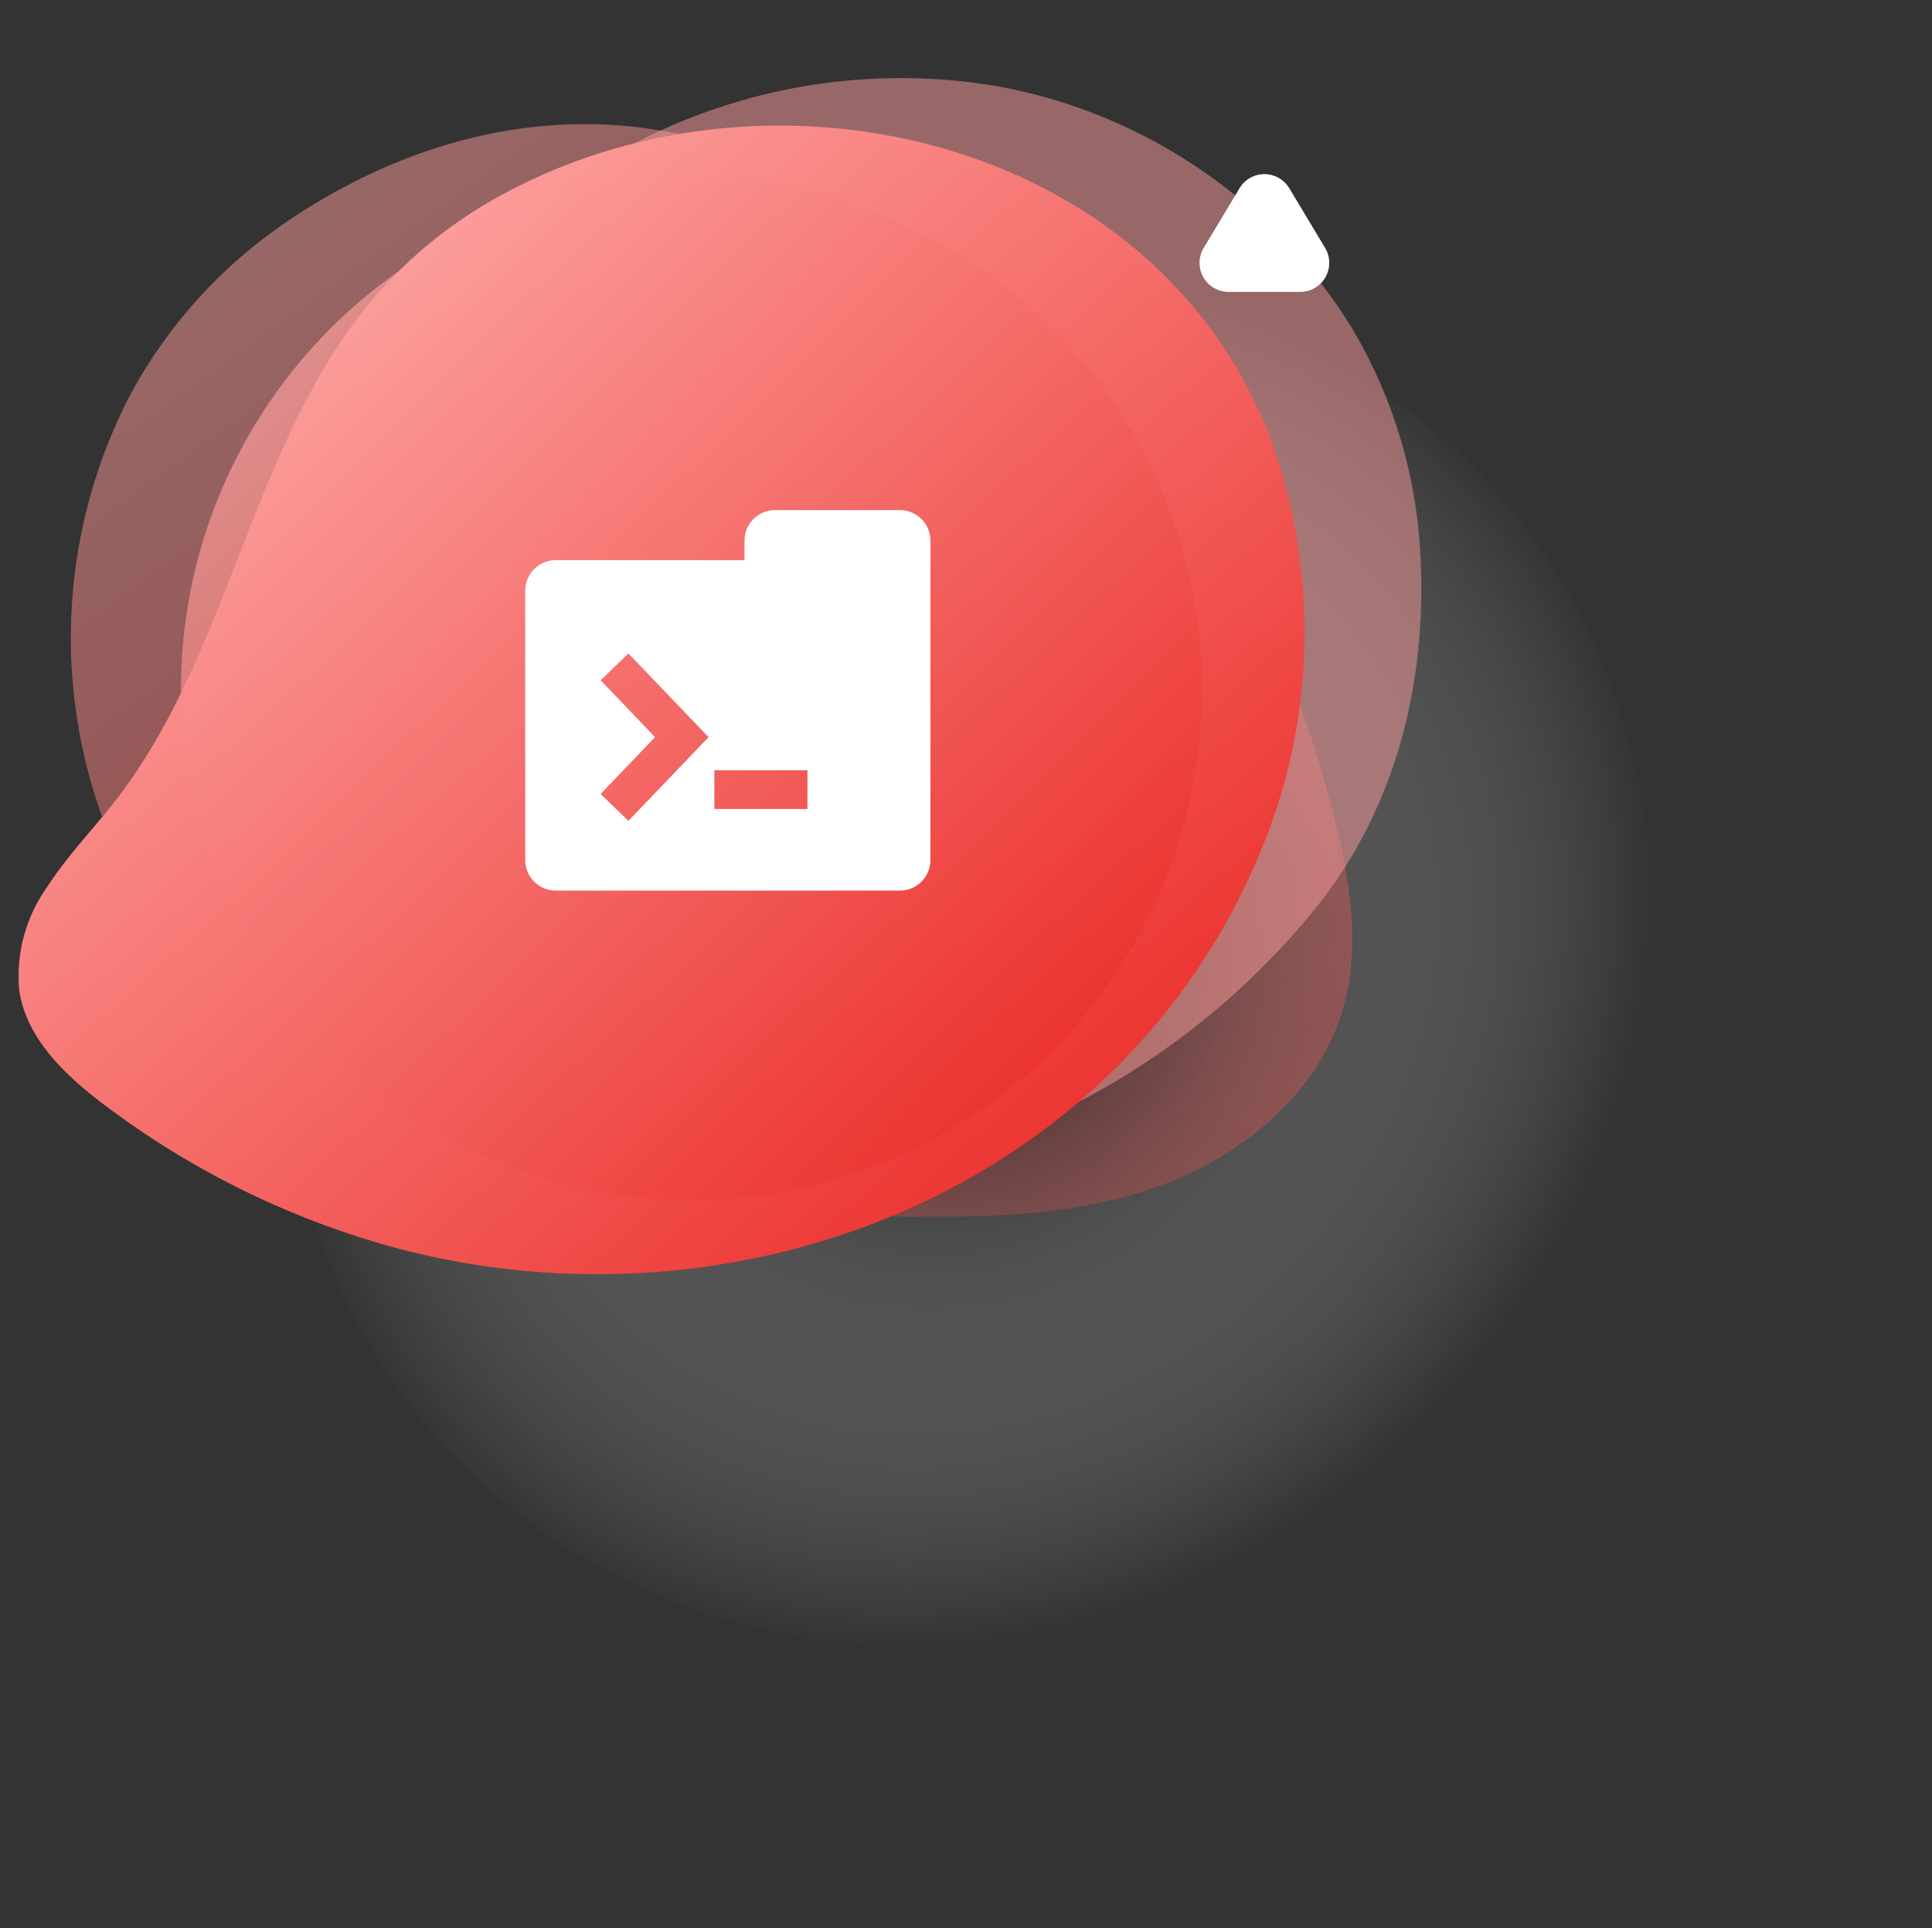 <svg xmlns="http://www.w3.org/2000/svg" xmlns:xlink="http://www.w3.org/1999/xlink" width="133.119" height="132.868" viewBox="0 0 133.119 132.868">
  <rect x="0" y="0" width="133.119" height="132.868" fill="#333333" stroke="none"/>
  <defs>
    <linearGradient id="linear-gradient" x1="0.127" y1="0.127" x2="0.867" y2="0.994" gradientUnits="objectBoundingBox">
      <stop offset="0" stop-color="#fc9e9c"/>
      <stop offset="1" stop-color="#ec322e"/>
    </linearGradient>
    <radialGradient id="radial-gradient" cx="0.5" cy="0.5" r="0.5" gradientTransform="matrix(0.723, 0.69, -0.69, 0.723, 0.484, -0.207)" gradientUnits="objectBoundingBox">
      <stop offset="0"/>
      <stop offset="1" stop-color="#fff" stop-opacity="0"/>
    </radialGradient>
    <linearGradient id="linear-gradient-2" x1="11.662" y1="16.424" x2="12.402" y2="17.273" xlink:href="#linear-gradient"/>
    <linearGradient id="linear-gradient-3" x1="0.223" y1="0.208" x2="0.812" y2="0.867" xlink:href="#linear-gradient"/>
    <linearGradient id="linear-gradient-4" x1="0.146" y1="0.146" x2="0.854" y2="0.854" xlink:href="#linear-gradient"/>
  </defs>
  <g id="cms-exp-3" transform="translate(-11525.691 954.911)">
    <g id="Group_2806" data-name="Group 2806" transform="translate(142.811 82.434)">
      <path id="Path_30" data-name="Path 30" d="M108.712,75.424a36.338,36.338,0,0,0-1.89,29.46A39.709,39.709,0,0,0,127,126.636c10.1,4.777,21.64,5.25,32.815,5.479,6.392.131,12.923.188,18.995-1.808s11.711-6.433,13.44-12.586c1.169-4.157.465-8.6-.571-12.79-3.274-13.263-9.97-25.879-20.169-34.966a51.907,51.907,0,0,0-27.483-12.825c-8.725-1.137-17.271,1.5-24.552,6.441A33.8,33.8,0,0,0,108.712,75.424Z" transform="translate(11283.196 -1085.669)" opacity="0.5" fill="url(#linear-gradient)"/>
      <ellipse id="Ellipse_3" data-name="Ellipse 3" cx="48.945" cy="45.121" rx="48.945" ry="45.121" transform="translate(11382.881 -969.755) rotate(-43.666)" opacity="0.8" fill="url(#radial-gradient)" style="mix-blend-mode: color-burn;isolation: isolate"/>
      <path id="Path_31" data-name="Path 31" d="M189.713,72.81a36.341,36.341,0,0,0-24.454-16.54,39.71,39.71,0,0,0-28.971,6.4c-9.234,6.3-15.479,16.009-21.33,25.534-3.347,5.446-6.7,11.05-8.054,17.3s-.375,13.356,4.057,17.962c2.994,3.11,7.181,4.75,11.319,5.979,13.1,3.888,27.366,4.492,40.369.294a51.884,51.884,0,0,0,24.966-17.214c5.4-6.95,7.445-15.659,6.871-24.438A33.8,33.8,0,0,0,189.713,72.81Z" transform="translate(11286.232 -1087.691)" opacity="0.5" fill="url(#linear-gradient-2)"/>
      <path id="Path_32" data-name="Path 32" d="M126.9,69.824c-7.727,9.927-9.228,23.628-16.934,33.574-1.553,2-3.339,3.828-4.712,5.957a10.588,10.588,0,0,0-1.939,7.175c.5,3.29,3.146,5.805,5.8,7.817a59.193,59.193,0,0,0,17.749,9.2c22.573,7.181,48.7-1.215,60.084-22.581a43.289,43.289,0,0,0,2.009-4.323,38.983,38.983,0,0,0,.3-28.848c-8.2-20.129-34.107-26.042-52.4-16.265a31.112,31.112,0,0,0-9.775,8.062Z" transform="translate(11280.892 -1085.605)" fill="url(#linear-gradient-3)"/>
      <circle id="Ellipse_4" data-name="Ellipse 4" cx="35.176" cy="35.176" r="35.176" transform="translate(11395.347 -1025.014)" opacity="0.7" fill="url(#linear-gradient-4)"/>
      <path id="Polygon_247" data-name="Polygon 247" d="M4.285,2.858a2,2,0,0,1,3.43,0l2.468,4.113A2,2,0,0,1,8.468,10H3.532A2,2,0,0,1,1.817,6.971Z" transform="translate(11464 -1027.232)" fill="#fff"/>
    </g>
    <g id="Group_2809" data-name="Group 2809" transform="translate(11561.879 -919.764)">
      <path id="Path_4871" data-name="Path 4871" d="M73.022,95.789H86.031V94.442a2.108,2.108,0,0,1,2.1-2.1H96.74a2.109,2.109,0,0,1,2.1,2.1v22.02a2.108,2.108,0,0,1-2.1,2.1H73.022a2.108,2.108,0,0,1-2.1-2.1V97.891A2.108,2.108,0,0,1,73.022,95.789Zm5.011,6.432,5.52,5.766-5.52,5.765-1.919-1.846,3.753-3.92-3.753-3.92Zm5.92,8.046h6.413v2.67H83.954Z" transform="translate(-70.92 -92.34)" fill="#fff" fill-rule="evenodd"/>
    </g>
  </g>
</svg>
